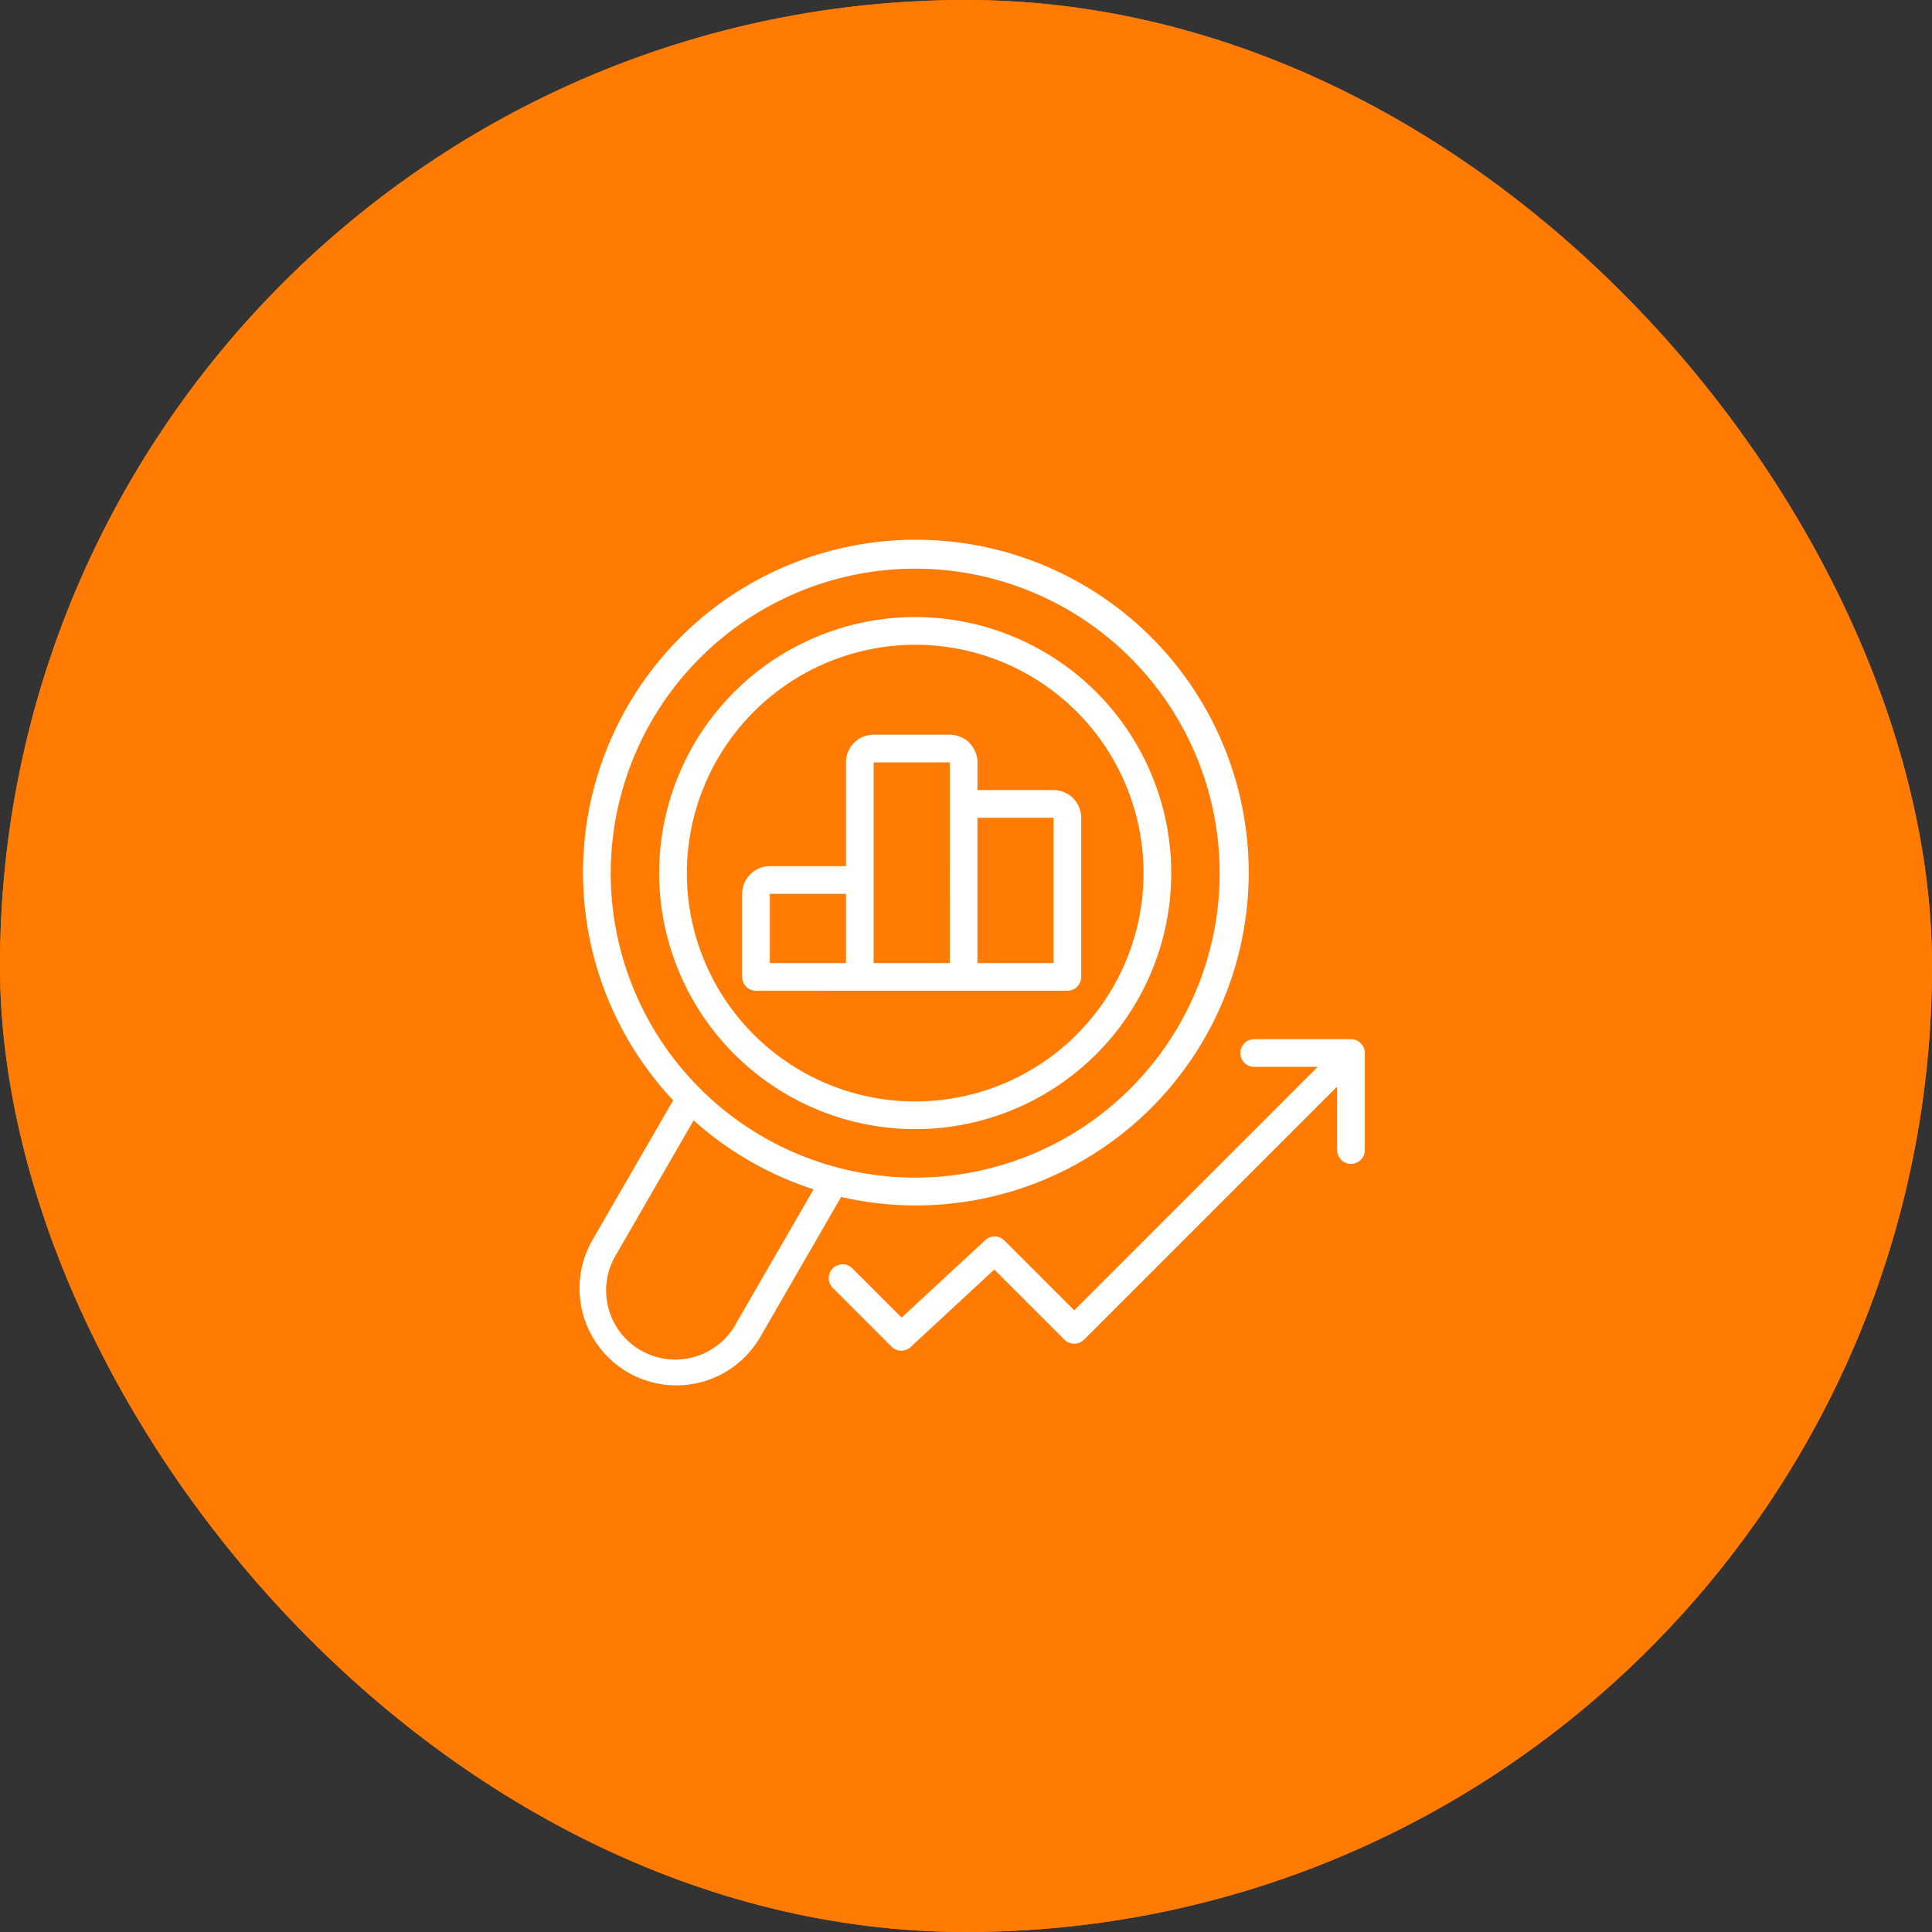 <svg xmlns="http://www.w3.org/2000/svg" width="100" height="100" viewBox="0 0 100 100">
  <rect x="0" y="0" width="100" height="100" fill="#333333" stroke="none"/>
  <g id="Group_2145" data-name="Group 2145" transform="translate(-304 -1531)">
    <g id="Rectangle_1091" data-name="Rectangle 1091" transform="translate(304 1531)" fill="#ff7b03" stroke="#ff7b03" stroke-width="1">
      <rect width="100" height="100" rx="50" stroke="none"/>
      <rect x="0.5" y="0.5" width="99" height="99" rx="49.5" fill="none"/>
    </g>
    <g id="Group_2093" data-name="Group 2093" transform="translate(316.102 1559)">
      <path id="Path_2667" data-name="Path 2667" d="M148,133.24h-5.014a.716.716,0,0,0,0,1.433h3.285l-12.6,12.6-3.612-3.612a.717.717,0,0,0-.993-.019l-4.329,4.009-2.549-2.549a.716.716,0,1,0-1.013,1.013l3.037,3.037a.716.716,0,0,0,.993.019l4.329-4.009,3.631,3.631a.717.717,0,0,0,1.013,0l13.1-13.1v3.285a.716.716,0,1,0,1.433,0v-5.014A.716.716,0,0,0,148,133.24Zm-25.429-2.507h10.745a.716.716,0,0,0,.716-.716v-8.238a1.434,1.434,0,0,0-1.433-1.433h-3.937a.414.414,0,0,1,0,.138v-1.571a1.434,1.434,0,0,0-1.433-1.433h-3.94a1.434,1.434,0,0,0-1.433,1.433v5.372h-3.94a1.434,1.434,0,0,0-1.433,1.433v4.3a.716.716,0,0,0,.716.716Zm6.089-8.954h3.94V129.3h-3.94Zm-5.372-2.865h3.94V129.3h-3.94Zm-5.372,6.805h3.94V129.3h-3.94Z" transform="translate(-90.171 -107.452)" fill="#fff"/>
      <path id="Path_2668" data-name="Path 2668" d="M79.389,72.657A13.252,13.252,0,1,0,66.137,59.4,13.267,13.267,0,0,0,79.389,72.657Zm0-25.071A11.819,11.819,0,1,1,67.57,59.4,11.833,11.833,0,0,1,79.389,47.586Z" transform="translate(-44.121 -42.213)" fill="#fff"/>
      <path id="Path_2669" data-name="Path 2669" d="M20.4,43.035a5.017,5.017,0,0,0,6.85-1.835l4.184-7.247a17.228,17.228,0,1,0-8.695-5l-4.175,7.23a5.02,5.02,0,0,0,1.835,6.85Zm14.864-41.6A15.759,15.759,0,1,1,19.509,17.192,15.777,15.777,0,0,1,35.268,1.433ZM19.81,36.9,23.8,29.989a17.2,17.2,0,0,0,6.209,3.571l-4,6.923a3.582,3.582,0,1,1-6.2-3.582Z" fill="#fff"/>
    </g>
  </g>
</svg>
